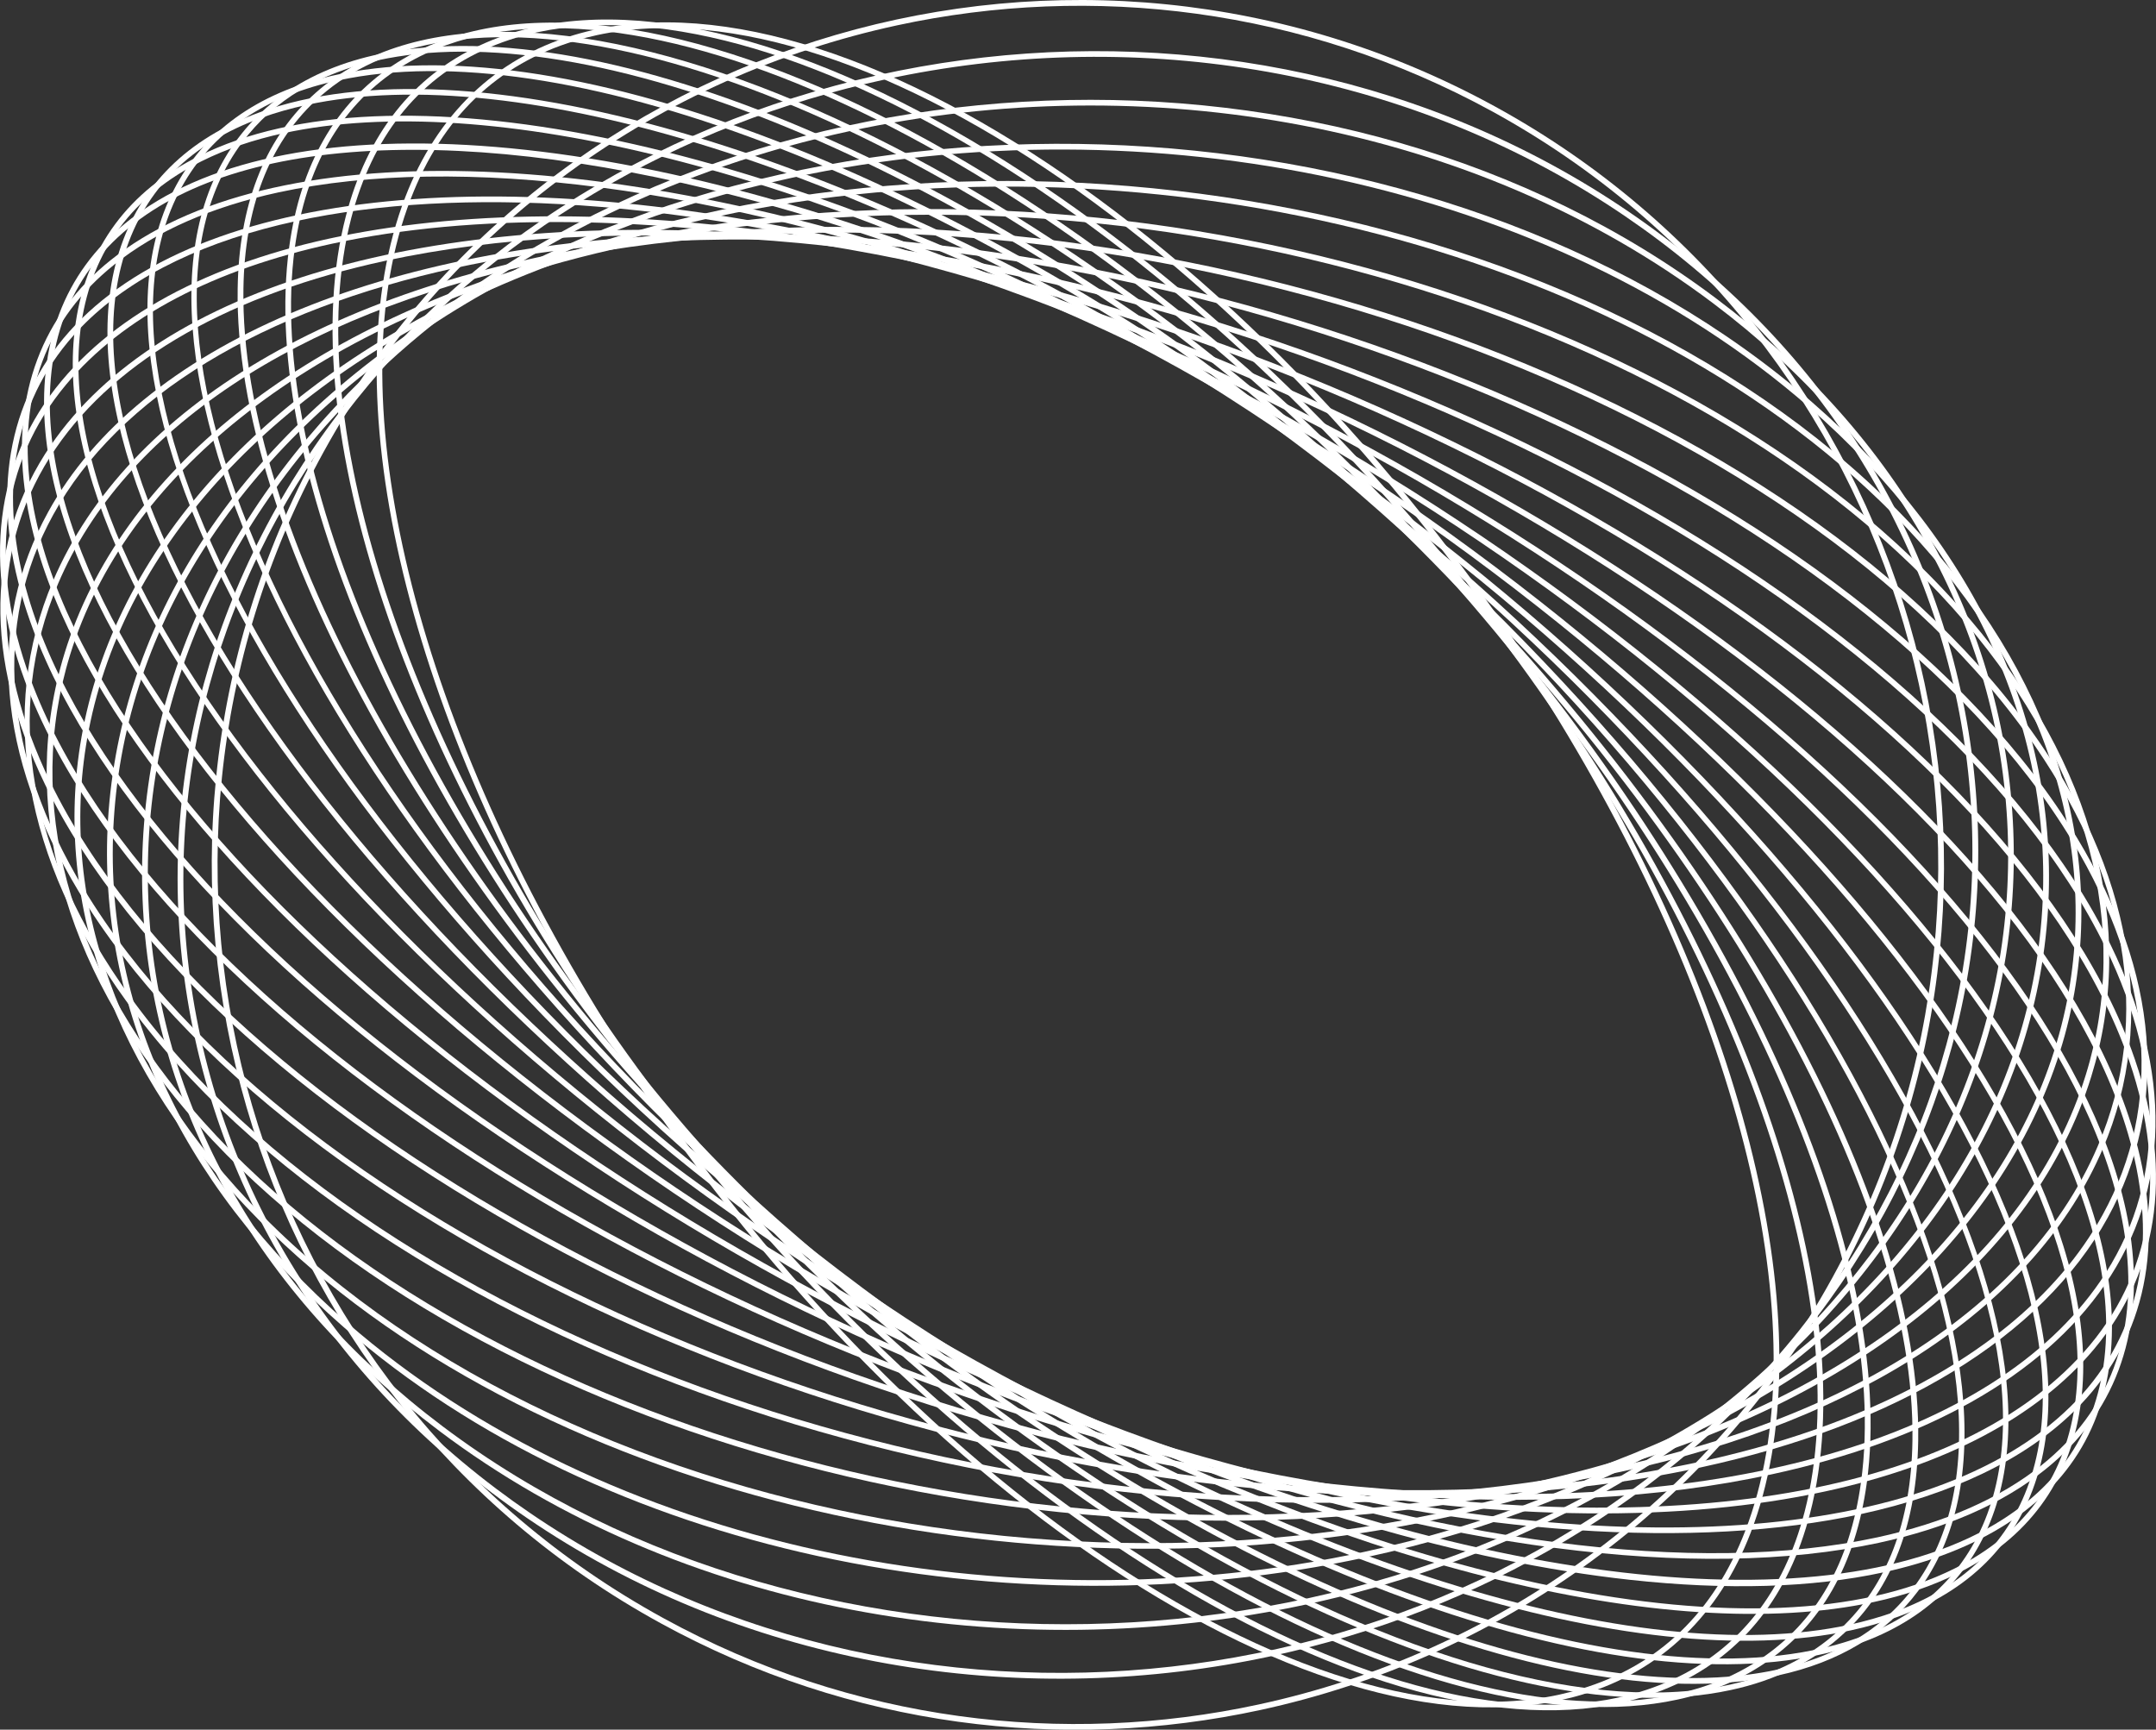 <?xml version="1.0" encoding="UTF-8"?> <svg xmlns="http://www.w3.org/2000/svg" viewBox="0 0 15.712 12.605" fill="none"><rect x="0" y="0" width="15.712" height="12.605" fill="#333333" stroke="none"/><path d="M11.372 12.39C9.407 12.815 6.285 10.613 4.312 7.371C2.936 5.11 2.415 2.836 2.954 1.435C3.185 0.836 3.609 0.428 4.181 0.256C6.134 -0.329 9.373 1.904 11.4 5.235C12.777 7.496 13.297 9.77 12.758 11.17C12.528 11.77 12.103 12.178 11.531 12.349C11.479 12.365 11.426 12.378 11.372 12.39ZM4.35 0.256C4.296 0.268 4.244 0.281 4.193 0.297C3.625 0.467 3.222 0.855 2.993 1.45C2.458 2.839 2.977 5.099 4.347 7.349C6.312 10.577 9.413 12.771 11.362 12.35C11.415 12.338 11.467 12.325 11.518 12.309C12.086 12.139 12.49 11.751 12.719 11.155C13.253 9.767 12.734 7.507 11.364 5.257C9.4 2.029 6.299 -0.165 4.35 0.256Z" fill="white"></path><path d="M11.806 12.411C9.943 12.814 6.844 10.867 4.613 7.81C2.95 5.531 2.128 3.085 2.52 1.577C2.675 0.979 3.005 0.558 3.501 0.329C5.288 -0.499 8.696 1.505 11.098 4.796C12.761 7.075 13.583 9.521 13.191 11.028C13.036 11.627 12.706 12.047 12.21 12.277C12.083 12.335 11.948 12.38 11.806 12.411ZM3.917 0.235C3.777 0.265 3.644 0.309 3.519 0.367C3.035 0.591 2.713 1.002 2.56 1.588C2.172 3.083 2.991 5.516 4.647 7.785C6.868 10.829 9.949 12.77 11.794 12.371C11.934 12.34 12.067 12.296 12.193 12.238C12.676 12.014 12.999 11.603 13.151 11.018C13.539 9.522 12.72 7.089 11.064 4.82C8.843 1.776 5.762 -0.164 3.917 0.235Z" fill="white"></path><path d="M12.223 12.386C10.448 12.77 7.398 11.078 4.962 8.24C3.003 5.957 1.883 3.428 2.108 1.797C2.19 1.201 2.443 0.758 2.861 0.478C4.456 -0.588 7.995 1.156 10.749 4.366C12.708 6.648 13.828 9.177 13.604 10.809C13.522 11.404 13.269 11.847 12.851 12.127C12.666 12.25 12.456 12.336 12.223 12.386ZM3.501 0.258C3.272 0.308 3.066 0.392 2.884 0.513C2.477 0.786 2.23 1.219 2.149 1.802C1.926 3.423 3.043 5.939 4.994 8.212C7.42 11.039 10.451 12.727 12.21 12.347C12.439 12.297 12.646 12.213 12.827 12.092C13.235 11.82 13.482 11.386 13.562 10.803C13.785 9.183 12.668 6.667 10.717 4.393C8.291 1.566 5.26 -0.122 3.501 0.258Z" fill="white"></path><path d="M12.613 12.316C10.909 12.685 7.94 11.243 5.355 8.655C3.126 6.422 1.704 3.85 1.732 2.103C1.741 1.502 1.922 1.032 2.268 0.706C3.647 -0.591 7.275 0.865 10.355 3.951C12.585 6.184 14.007 8.755 13.979 10.502C13.969 11.104 13.789 11.574 13.442 11.899C13.22 12.108 12.94 12.246 12.613 12.316ZM3.112 0.327C2.79 0.396 2.515 0.531 2.297 0.736C1.959 1.054 1.783 1.514 1.774 2.104C1.746 3.84 3.163 6.4 5.385 8.625C8.45 11.695 12.052 13.15 13.414 11.869C13.752 11.551 13.928 11.091 13.937 10.502C13.965 8.765 12.548 6.206 10.326 3.98C7.751 1.402 4.798 -0.038 3.112 0.327Z" fill="white"></path><path d="M12.96 12.209C12.872 12.228 12.78 12.242 12.684 12.253C10.958 12.438 8.252 11.181 5.789 9.05C2.415 6.131 0.596 2.524 1.734 1.009C2.015 0.636 2.45 0.415 3.028 0.353C4.753 0.168 7.459 1.425 9.922 3.556C13.296 6.475 15.116 10.082 13.977 11.596C13.743 11.908 13.402 12.113 12.96 12.209ZM2.76 0.438C2.329 0.531 1.995 0.731 1.767 1.035C0.642 2.532 2.459 6.114 5.817 9.018C8.271 11.142 10.965 12.395 12.679 12.211C13.245 12.15 13.67 11.935 13.944 11.571C15.069 10.073 13.252 6.492 9.894 3.587C7.44 1.464 4.746 0.211 3.032 0.394C2.938 0.405 2.847 0.419 2.76 0.438Z" fill="white"></path><path d="M13.255 12.06C11.625 12.413 8.887 11.38 6.26 9.419C2.628 6.708 0.387 3.105 1.265 1.387C1.482 0.961 1.87 0.681 2.416 0.553C4.04 0.175 6.803 1.208 9.451 3.185C13.083 5.896 15.324 9.5 14.446 11.218C14.229 11.644 13.842 11.924 13.295 12.051C13.281 12.054 13.269 12.057 13.255 12.06ZM2.465 0.586C2.452 0.588 2.439 0.591 2.426 0.594C1.892 0.718 1.514 0.991 1.302 1.405C0.433 3.106 2.668 6.686 6.285 9.385C8.924 11.355 11.673 12.386 13.286 12.01C13.82 11.886 14.198 11.613 14.41 11.199C15.278 9.498 13.043 5.918 9.427 3.219C6.808 1.265 4.084 0.235 2.465 0.586Z" fill="white"></path><path d="M13.489 11.881C11.927 12.219 9.347 11.414 6.761 9.758C2.911 7.293 0.268 3.739 0.868 1.835C1.021 1.352 1.365 1.01 1.891 0.819C3.402 0.272 6.172 1.068 8.951 2.847C12.8 5.312 15.443 8.866 14.843 10.77C14.691 11.254 14.347 11.596 13.82 11.786C13.716 11.824 13.605 11.856 13.489 11.881ZM2.233 0.765C2.118 0.79 2.009 0.821 1.906 0.858C1.392 1.044 1.057 1.377 0.909 1.848C0.313 3.735 2.949 7.267 6.783 9.723C9.36 11.373 11.928 12.175 13.479 11.84C13.594 11.815 13.702 11.784 13.806 11.747C14.319 11.561 14.655 11.228 14.803 10.758C15.398 8.87 12.763 5.338 8.928 2.882C6.351 1.232 3.784 0.429 2.233 0.765Z" fill="white"></path><path d="M13.654 11.675C12.16 11.998 9.766 11.405 7.287 10.061C3.264 7.879 0.243 4.42 0.552 2.35C0.634 1.801 0.936 1.393 1.451 1.137C2.837 0.446 5.575 0.998 8.425 2.544C12.449 4.726 15.47 8.185 15.16 10.255C15.078 10.804 14.776 11.212 14.262 11.468C14.081 11.558 13.878 11.627 13.654 11.675ZM2.069 0.97C1.848 1.018 1.647 1.086 1.469 1.175C0.968 1.425 0.673 1.822 0.593 2.356C0.286 4.411 3.298 7.851 7.307 10.024C10.145 11.564 12.868 12.116 14.243 11.431C14.744 11.181 15.039 10.784 15.119 10.249C15.426 8.195 12.414 4.755 8.405 2.581C5.935 1.241 3.552 0.65 2.069 0.97Z" fill="white"></path><path d="M13.723 11.459C13.205 11.571 12.584 11.59 11.88 11.513C10.671 11.381 9.271 10.97 7.832 10.323C3.682 8.459 0.312 5.14 0.321 2.926C0.323 2.306 0.582 1.826 1.09 1.499C1.704 1.104 2.652 0.963 3.832 1.092C5.041 1.224 6.441 1.635 7.88 2.282C12.03 4.146 15.399 7.465 15.391 9.679C15.388 10.299 15.13 10.779 14.622 11.106C14.374 11.265 14.073 11.383 13.723 11.459ZM1.988 1.191C1.649 1.265 1.355 1.378 1.112 1.534C0.617 1.853 0.365 2.321 0.363 2.926C0.354 5.125 3.713 8.426 7.849 10.285C10.7 11.566 13.35 11.874 14.599 11.07C15.095 10.752 15.346 10.283 15.349 9.678C15.358 7.479 11.999 4.178 7.863 2.32C5.564 1.287 3.397 0.887 1.988 1.191Z" fill="white"></path><path d="M13.693 11.243C12.373 11.528 10.48 11.291 8.39 10.541C4.162 9.024 0.479 5.891 0.179 3.558C0.091 2.87 0.307 2.296 0.805 1.897C1.959 0.972 4.456 1.036 7.322 2.064C11.55 3.581 15.233 6.714 15.532 9.047C15.62 9.735 15.404 10.309 14.906 10.708C14.594 10.959 14.183 11.137 13.693 11.243ZM2.029 1.402C1.545 1.507 1.14 1.682 0.832 1.929C0.339 2.324 0.134 2.87 0.221 3.553C0.519 5.872 4.19 8.989 8.404 10.502C10.488 11.249 12.373 11.486 13.683 11.203C14.167 11.098 14.572 10.922 14.88 10.676C15.373 10.28 15.578 9.734 15.491 9.052C15.193 6.733 11.523 3.615 7.308 2.103C5.225 1.356 3.339 1.119 2.029 1.402Z" fill="white"></path><path d="M13.561 11.034C12.362 11.293 10.744 11.191 8.954 10.71C4.7 9.568 0.742 6.665 0.132 4.239C-0.061 3.472 0.099 2.81 0.594 2.323C1.622 1.314 3.984 1.149 6.758 1.894C11.012 3.037 14.97 5.94 15.58 8.366C15.773 9.133 15.613 9.795 15.118 10.281C14.754 10.639 14.22 10.891 13.561 11.034ZM2.159 1.611C1.508 1.752 0.983 2 0.623 2.353C0.139 2.829 -0.016 3.477 0.173 4.228C0.779 6.641 4.723 9.531 8.965 10.67C11.724 11.411 14.071 11.251 15.088 10.251C15.572 9.776 15.728 9.128 15.539 8.376C14.932 5.963 10.987 3.074 6.747 1.935C4.962 1.456 3.351 1.353 2.159 1.611Z" fill="white"></path><path d="M13.3 10.869C12.27 11.092 10.972 11.085 9.517 10.828C5.29 10.083 1.102 7.451 0.181 4.961C-0.131 4.115 -0.038 3.359 0.45 2.774C1.368 1.678 3.515 1.305 6.194 1.777C10.422 2.522 14.61 5.154 15.531 7.644C15.843 8.49 15.75 9.246 15.261 9.831C14.842 10.332 14.166 10.682 13.3 10.869ZM2.42 1.776C1.564 1.962 0.896 2.307 0.483 2.801C0.004 3.373 -0.087 4.115 0.221 4.946C1.136 7.424 5.31 10.044 9.524 10.787C12.189 11.256 14.321 10.889 15.229 9.804C15.708 9.232 15.798 8.49 15.491 7.659C14.576 5.181 10.402 2.561 6.187 1.818C4.737 1.563 3.443 1.555 2.42 1.776Z" fill="white"></path><path d="M12.912 10.744C12.093 10.922 11.131 10.975 10.072 10.891C5.925 10.563 1.554 8.241 0.328 5.716C-0.12 4.794 -0.105 3.94 0.371 3.244C1.163 2.087 3.132 1.515 5.639 1.714C9.786 2.043 14.157 4.364 15.383 6.889C15.831 7.811 15.816 8.666 15.34 9.361C14.883 10.029 14.032 10.502 12.912 10.744ZM2.806 1.901C1.698 2.141 0.857 2.608 0.406 3.268C-0.061 3.95 -0.075 4.79 0.366 5.698C1.586 8.211 5.941 10.522 10.075 10.849C12.567 11.047 14.522 10.482 15.306 9.337C15.772 8.655 15.786 7.814 15.345 6.907C14.125 4.394 9.77 2.083 5.636 1.755C4.58 1.672 3.621 1.725 2.806 1.901Z" fill="white"></path><path d="M12.393 10.694C11.848 10.812 11.25 10.881 10.612 10.898C6.6 10.999 2.096 9.024 0.573 6.496C-0.023 5.506 -0.1 4.55 0.351 3.731C1.016 2.521 2.791 1.765 5.099 1.707C9.112 1.606 13.615 3.58 15.138 6.108C15.734 7.098 15.811 8.054 15.36 8.874C14.879 9.748 13.817 10.386 12.393 10.694ZM3.326 1.951C1.914 2.257 0.863 2.887 0.388 3.751C-0.055 4.556 0.021 5.498 0.609 6.475C2.125 8.991 6.612 10.957 10.611 10.856C12.903 10.798 14.665 10.05 15.323 8.853C15.766 8.048 15.689 7.106 15.102 6.13C13.586 3.614 9.099 1.648 5.1 1.749C4.464 1.765 3.868 1.834 3.326 1.951Z" fill="white"></path><path d="M11.81 10.726C11.59 10.773 11.364 10.814 11.13 10.847C7.306 11.386 2.724 9.792 0.917 7.291C0.172 6.262 -0.016 5.177 0.386 4.235C0.93 2.961 2.459 2.058 4.582 1.758C8.406 1.219 12.987 2.813 14.795 5.313C15.539 6.342 15.727 7.428 15.325 8.37C14.841 9.504 13.577 10.344 11.81 10.726ZM3.91 1.92C2.156 2.3 0.903 3.13 0.424 4.252C0.023 5.193 0.205 6.236 0.951 7.267C2.75 9.756 7.314 11.343 11.124 10.806C13.231 10.508 14.749 9.615 15.287 8.354C15.689 7.413 15.507 6.37 14.761 5.338C12.961 2.85 8.398 1.262 4.588 1.8C4.354 1.833 4.128 1.873 3.91 1.92Z" fill="white"></path><path d="M11.14 10.854C7.635 11.612 3.34 10.425 1.355 8.093C0.449 7.028 0.136 5.844 0.471 4.759C0.879 3.44 2.199 2.387 4.094 1.868C7.676 0.887 12.28 2.073 14.356 4.513C15.262 5.577 15.576 6.761 15.24 7.846C14.832 9.164 13.512 10.218 11.618 10.737C11.461 10.78 11.301 10.819 11.14 10.854ZM4.581 1.792C4.42 1.827 4.262 1.865 4.105 1.908C2.225 2.423 0.915 3.467 0.511 4.771C0.18 5.842 0.491 7.012 1.387 8.065C3.363 10.387 7.64 11.568 11.131 10.813C11.291 10.778 11.45 10.739 11.607 10.696C13.487 10.181 14.797 9.138 15.2 7.834C15.532 6.762 15.221 5.592 14.325 4.539C12.349 2.218 8.071 1.037 4.581 1.792Z" fill="white"></path><path d="M10.504 11.065C7.45 11.726 3.859 10.882 1.885 8.889C0.821 7.814 0.366 6.544 0.605 5.312C0.87 3.949 1.977 2.756 3.641 2.037C6.932 0.616 11.501 1.369 13.826 3.716C14.891 4.791 15.345 6.062 15.106 7.294C14.841 8.656 13.734 9.849 12.07 10.569C11.573 10.783 11.047 10.948 10.504 11.065ZM5.218 1.58C4.677 1.697 4.153 1.862 3.658 2.075C2.006 2.789 0.909 3.971 0.647 5.319C0.41 6.538 0.86 7.795 1.915 8.86C4.229 11.196 8.777 11.945 12.053 10.53C13.705 9.817 14.802 8.634 15.065 7.286C15.301 6.068 14.851 4.81 13.796 3.745C11.832 1.762 8.257 0.923 5.218 1.58Z" fill="white"></path><path d="M9.953 11.349C7.35 11.912 4.397 11.322 2.504 9.671C1.292 8.615 0.684 7.277 0.792 5.905C0.905 4.474 1.771 3.181 3.232 2.263C6.183 0.41 10.658 0.71 13.208 2.933C14.42 3.99 15.028 5.328 14.92 6.7C14.807 8.13 13.941 9.423 12.48 10.341C11.719 10.819 10.857 11.154 9.953 11.349ZM5.769 1.296C4.869 1.491 4.012 1.823 3.255 2.299C1.805 3.209 0.945 4.491 0.834 5.908C0.726 7.267 1.329 8.592 2.531 9.64C4.414 11.281 7.353 11.869 9.943 11.309C10.843 11.114 11.7 10.781 12.457 10.306C13.906 9.395 14.766 8.114 14.878 6.697C14.985 5.338 14.382 4.012 13.181 2.965C11.298 1.323 8.359 0.736 5.769 1.296Z" fill="white"></path><path d="M9.531 11.69C7.358 12.16 4.959 11.751 3.203 10.429C1.866 9.424 1.098 8.047 1.039 6.554C0.98 5.069 1.631 3.646 2.872 2.547C5.437 0.274 9.76 0.108 12.508 2.176C13.845 3.181 14.613 4.558 14.672 6.051C14.731 7.536 14.08 8.959 12.839 10.058C11.913 10.878 10.758 11.425 9.531 11.69ZM6.19 0.956C4.969 1.22 3.821 1.762 2.9 2.578C1.668 3.669 1.022 5.08 1.081 6.552C1.139 8.033 1.902 9.398 3.228 10.396C5.961 12.453 10.26 12.287 12.812 10.027C14.043 8.937 14.689 7.525 14.631 6.053C14.572 4.572 13.809 3.207 12.483 2.209C10.737 0.895 8.351 0.488 6.19 0.956Z" fill="white"></path><path d="M9.27 12.068C7.491 12.453 5.558 12.174 3.977 11.153C2.549 10.231 1.622 8.853 1.365 7.274C1.113 5.726 1.54 4.167 2.566 2.885C4.705 0.212 8.818 -0.43 11.734 1.453C13.162 2.375 14.089 3.753 14.346 5.332C14.598 6.88 14.171 8.439 13.145 9.721C12.166 10.944 10.772 11.743 9.27 12.068ZM6.45 0.579C4.956 0.902 3.572 1.695 2.599 2.911C1.58 4.184 1.157 5.731 1.406 7.267C1.661 8.834 2.582 10.202 4 11.117C6.898 12.989 10.986 12.351 13.112 9.695C14.13 8.422 14.554 6.874 14.304 5.339C14.049 3.771 13.128 2.403 11.711 1.488C10.139 0.473 8.218 0.196 6.45 0.579Z" fill="white"></path><path d="M9.183 12.462C7.749 12.772 6.202 12.589 4.818 11.831C1.766 10.161 0.646 6.322 2.321 3.273C3.996 0.225 7.841 -0.896 10.893 0.775C13.944 2.445 15.064 6.284 13.39 9.332C12.474 10.998 10.911 12.088 9.183 12.462ZM6.536 0.185C4.82 0.556 3.267 1.639 2.358 3.294C0.694 6.322 1.807 10.135 4.838 11.794C6.213 12.547 7.75 12.729 9.174 12.421C10.891 12.05 12.444 10.967 13.353 9.312C15.016 6.284 13.904 2.471 10.873 0.811C9.498 0.059 7.96 -0.123 6.536 0.185Z" fill="white"></path></svg> 